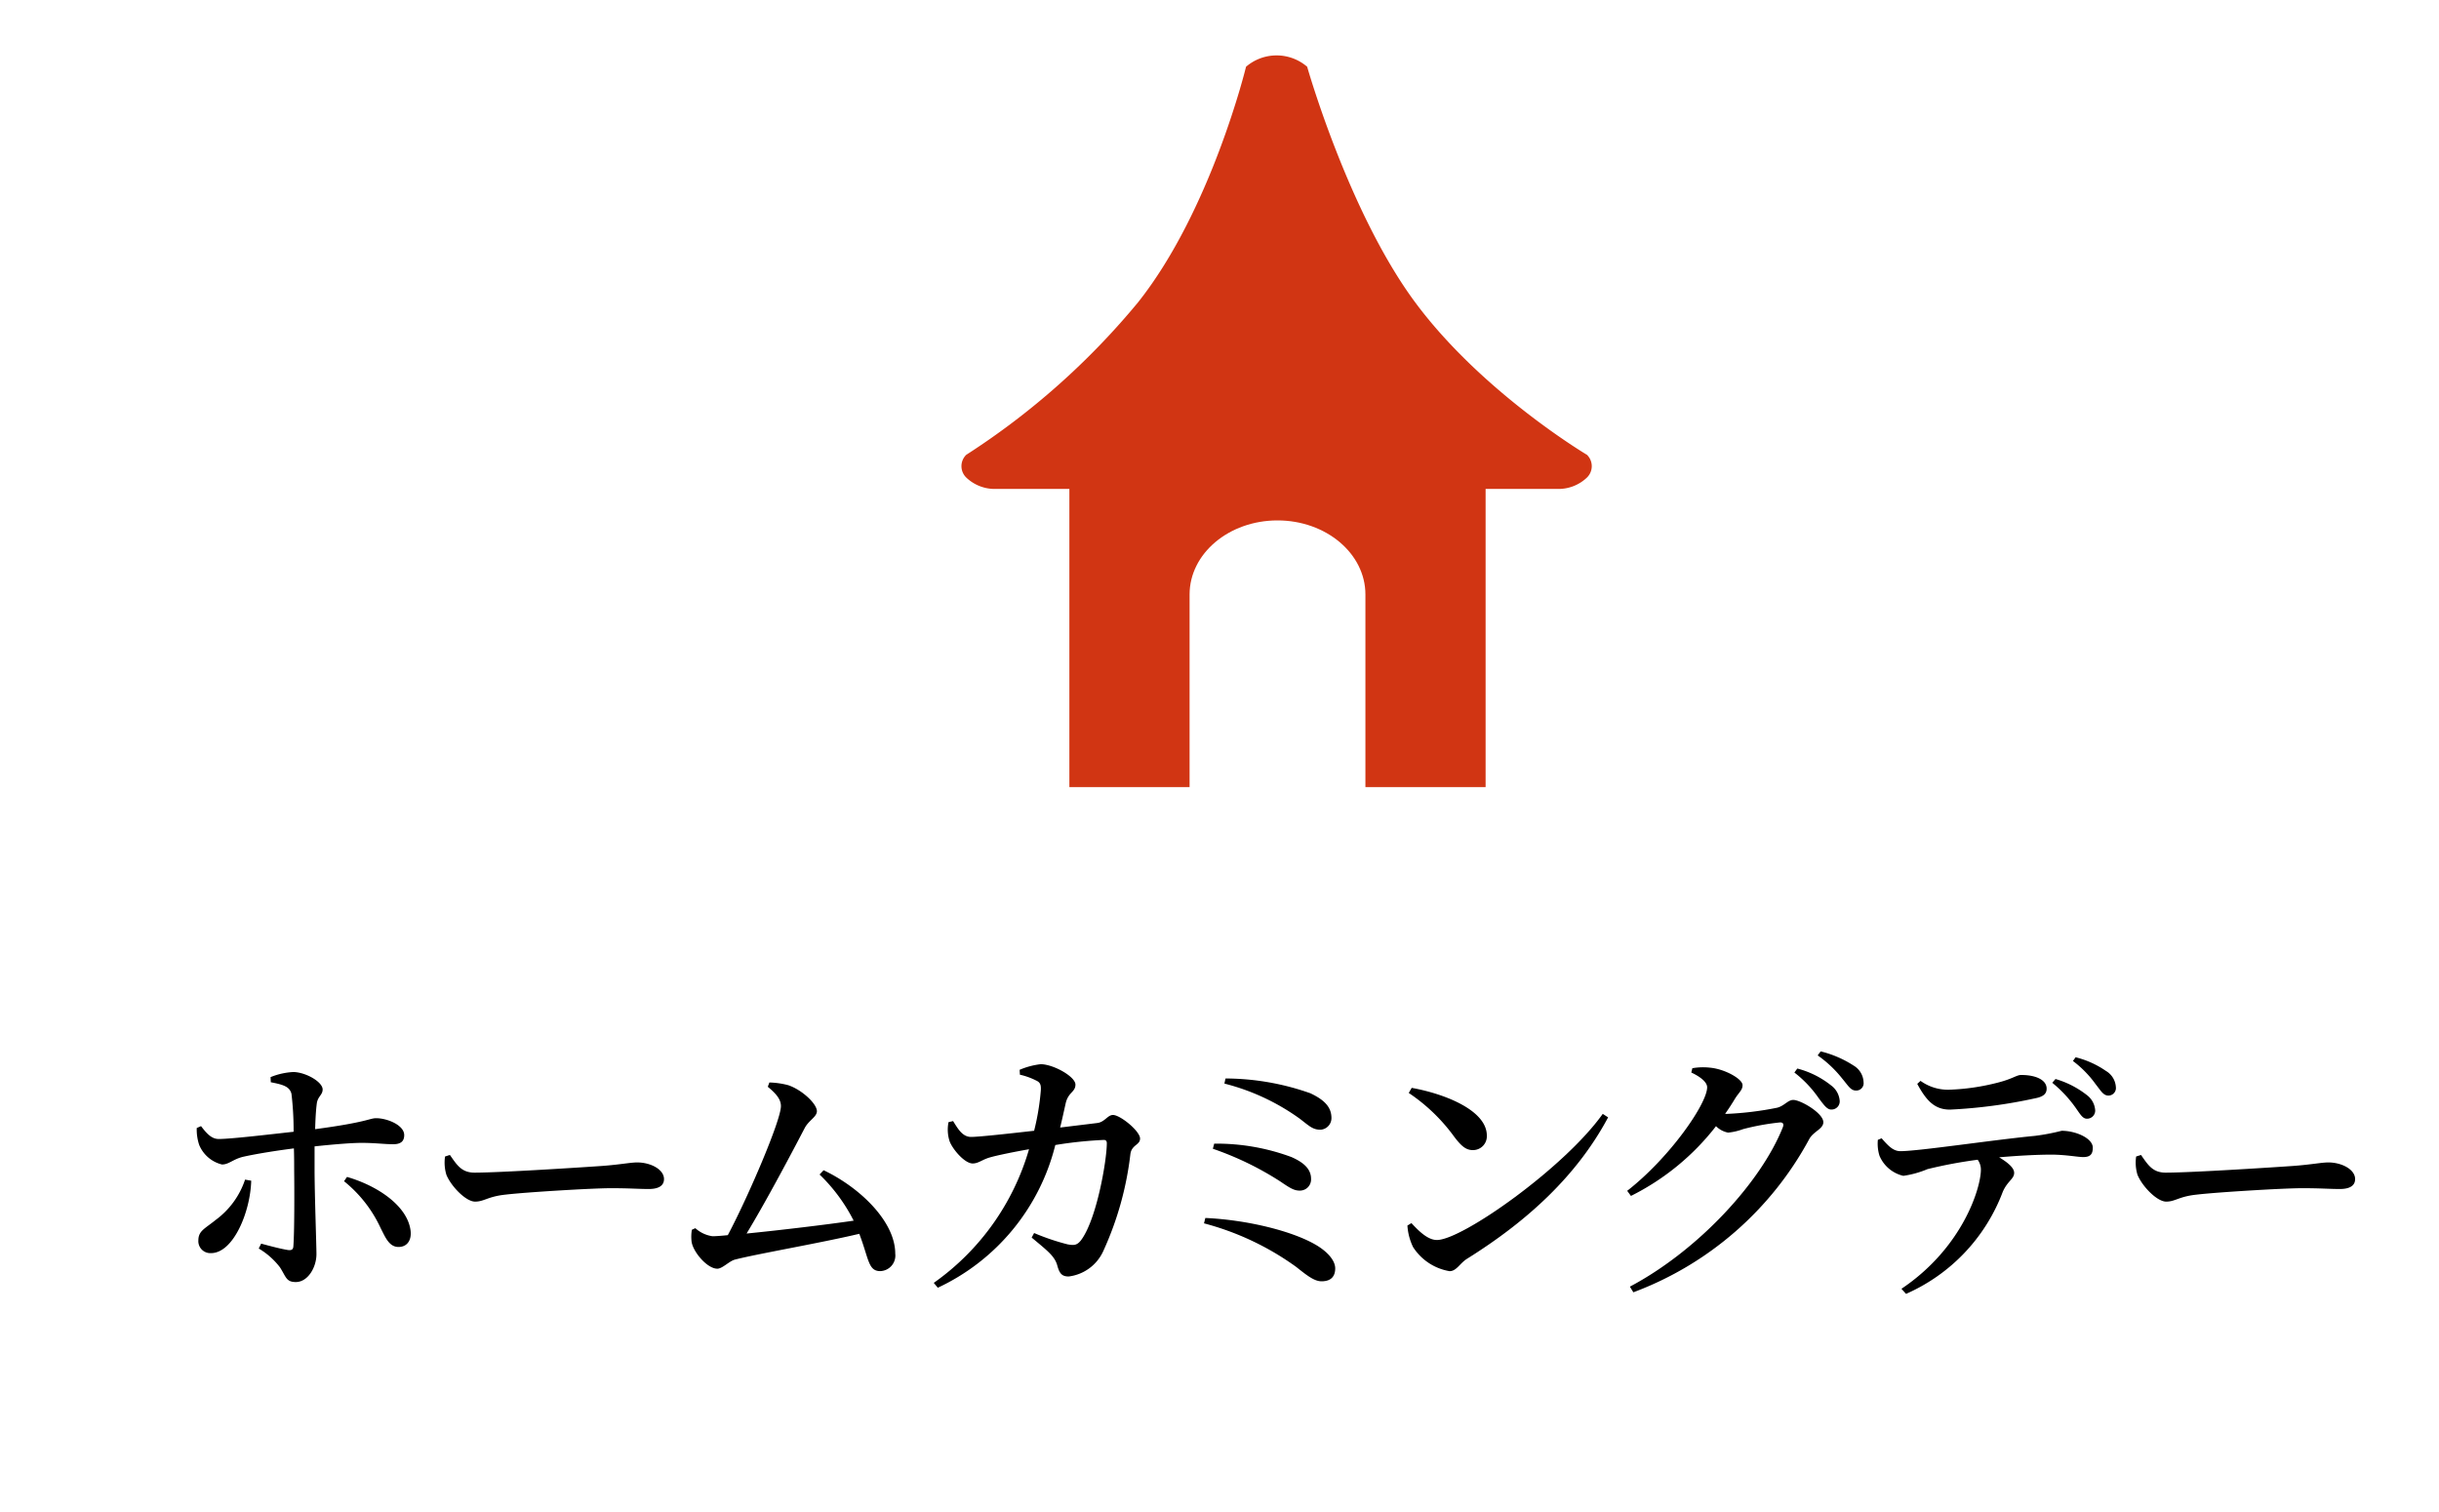 <svg xmlns="http://www.w3.org/2000/svg" width="200" height="124" viewBox="0 0 200 124"><defs><style>.cls-1{fill:none;}.cls-2{fill:#d13513;}</style></defs><g id="レイヤー_2" data-name="レイヤー 2"><g id="レイヤー_2-2" data-name="レイヤー 2"><rect class="cls-1" width="200" height="124"/><path d="M22.187,88.336a5.672,5.672,0,0,1,1.87-.419c1.034.022,2.4.814,2.4,1.431,0,.461-.418.572-.484,1.188-.066.506-.11,1.254-.131,2.068,4.29-.572,4.466-.9,4.994-.9.924,0,2.31.572,2.31,1.386,0,.528-.308.748-.9.748-.748,0-1.452-.11-2.6-.11-.858,0-2.4.132-3.851.287V95.9c0,2,.154,6.2.154,6.953,0,1.078-.7,2.288-1.694,2.288-.792,0-.792-.418-1.3-1.21a6.127,6.127,0,0,0-1.739-1.54l.2-.4c.814.221,1.65.44,2.222.528.242.023.4-.021.418-.307.088-1.1.088-4.467.066-6.337,0-.418,0-1.034-.022-1.695-1.386.176-3.058.44-4.136.682-.859.2-1.188.639-1.761.639a2.722,2.722,0,0,1-1.87-1.607,3.989,3.989,0,0,1-.2-1.386l.352-.154c.484.638.88,1.056,1.452,1.056,1.012,0,4.379-.4,6.139-.594A25.392,25.392,0,0,0,23.9,89.7c-.154-.594-.682-.748-1.694-.945ZM20.6,96.829c-.067,2.53-1.452,5.94-3.3,5.94a.981.981,0,0,1-1.034-1.034c0-.792.506-.946,1.43-1.694a6.746,6.746,0,0,0,2.4-3.3Zm7.855-.309c2.508.727,4.972,2.377,5.215,4.423.087.771-.287,1.321-.991,1.321-.77,0-1.078-.792-1.452-1.519a10.669,10.669,0,0,0-3.015-3.872Z"/><path d="M36.891,94.717c.572.813.946,1.452,2.024,1.452,2.178,0,9.263-.463,10.473-.551,1.475-.109,2.311-.286,2.861-.286,1.1,0,2.2.572,2.2,1.364,0,.528-.418.815-1.254.815s-1.606-.067-3.081-.067c-1.54,0-7,.33-8.669.529-1.452.154-1.738.572-2.486.572-.77,0-1.98-1.277-2.354-2.2a3.436,3.436,0,0,1-.11-1.5Z"/><path d="M67.536,95.971c2.926,1.385,5.875,4.18,5.875,6.842a1.276,1.276,0,0,1-1.233,1.431c-.989,0-.923-.99-1.716-3.059-3.146.748-8.405,1.651-10.187,2.113-.462.109-1.034.748-1.453.748-.836,0-2-1.387-2.112-2.223a3.508,3.508,0,0,1,.023-.968l.285-.131a2.651,2.651,0,0,0,1.408.66c.2,0,.639-.023,1.255-.089,1.628-3.058,4.356-9.395,4.356-10.583,0-.529-.352-.99-1.078-1.584l.132-.353a6.77,6.77,0,0,1,1.54.22c1.123.375,2.355,1.519,2.355,2.135,0,.462-.66.748-.99,1.364-1.056,2.024-3.147,5.984-4.775,8.669,2.662-.264,6.535-.726,8.779-1.056a14.084,14.084,0,0,0-2.794-3.785Z"/><path d="M89.965,92.1c.617-.066.858-.661,1.3-.661.594,0,2.222,1.321,2.222,1.937,0,.528-.682.506-.792,1.254a26.364,26.364,0,0,1-2.223,7.966,3.593,3.593,0,0,1-2.838,2.089c-.55,0-.748-.242-.924-.857-.2-.793-.792-1.232-2.112-2.333l.2-.374a18.866,18.866,0,0,0,2.728.925c.572.109.792.065,1.1-.309,1.3-1.694,2.134-6.579,2.134-7.987,0-.176-.087-.264-.242-.264a33.716,33.716,0,0,0-3.982.418A17.6,17.6,0,0,1,76.9,105.608l-.33-.4a20.317,20.317,0,0,0,7.811-10.958c-1.144.2-2.553.484-3.169.66-.66.177-.968.507-1.452.507-.66,0-1.65-1.167-1.893-1.826a3.1,3.1,0,0,1-.087-1.563l.374-.088c.4.638.77,1.3,1.474,1.3.616,0,2.838-.242,5.171-.506a20.061,20.061,0,0,0,.55-3.322c.022-.44-.044-.639-.374-.793a5.7,5.7,0,0,0-1.342-.483l-.022-.4a6.158,6.158,0,0,1,1.738-.462c1.078.023,2.838,1.034,2.838,1.672,0,.616-.572.616-.792,1.5-.11.484-.264,1.21-.462,2.024Z"/><path d="M98.839,99.887c3.432.154,7.194,1.078,9.131,2.245.946.571,1.518,1.275,1.518,1.891,0,.595-.286,1.057-1.122,1.057-.616,0-1.254-.528-2.09-1.189a22.821,22.821,0,0,0-7.547-3.564Zm.726-6.095a17.609,17.609,0,0,1,6.337,1.1c.946.418,1.606.947,1.606,1.783a.916.916,0,0,1-.946.967c-.484,0-.858-.263-1.607-.769a25.471,25.471,0,0,0-5.5-2.663Zm9.615-2.09a.953.953,0,0,1-.9.946c-.638,0-.924-.308-1.694-.9a18.212,18.212,0,0,0-6.183-2.883l.088-.418a21.012,21.012,0,0,1,6.953,1.21C108.762,90.271,109.18,90.91,109.18,91.7Z"/><path d="M131.427,91.349l.44.287c-2.552,4.775-6.6,8.493-11.573,11.6-.595.374-.858,1.013-1.431,1.013a4.426,4.426,0,0,1-2.992-1.98,4.747,4.747,0,0,1-.462-1.761l.33-.2c.572.615,1.32,1.385,2.09,1.385C119.9,101.691,128.281,95.772,131.427,91.349Zm-15.666-2.133c2.794.506,6.161,1.87,6.161,3.916a1.134,1.134,0,0,1-1.145,1.188c-.571,0-.945-.33-1.518-1.078a14.727,14.727,0,0,0-3.74-3.608Z"/><path d="M141.638,91.349a26.454,26.454,0,0,0,4.093-.505c.594-.155.88-.638,1.32-.638.594,0,2.464,1.078,2.464,1.826,0,.55-.792.748-1.144,1.364a27.182,27.182,0,0,1-14.434,12.586l-.286-.463c5.611-2.969,10.759-8.581,12.542-13.069.11-.286,0-.4-.22-.4a19.848,19.848,0,0,0-3.037.55,4.9,4.9,0,0,1-1.232.286,1.9,1.9,0,0,1-.99-.528,20.237,20.237,0,0,1-6.975,5.721l-.308-.418c3.5-2.729,6.557-7.151,6.557-8.493,0-.418-.55-.859-1.3-1.21l.087-.353a5.084,5.084,0,0,1,1.453-.044c1.21.111,2.662.924,2.662,1.43,0,.419-.286.572-.638,1.145-.242.4-.506.814-.792,1.209Zm5.743-3.717a7.4,7.4,0,0,1,2.772,1.385,1.729,1.729,0,0,1,.705,1.277.671.671,0,0,1-.705.7c-.33,0-.594-.374-1.012-.925a9.436,9.436,0,0,0-2-2.111Zm1.914-1.408A8.824,8.824,0,0,1,152,87.39a1.654,1.654,0,0,1,.814,1.364.6.6,0,0,1-.639.681c-.418,0-.637-.418-1.1-.967a9.575,9.575,0,0,0-2.024-1.914Z"/><path d="M154.294,93.352c.506.572.924,1.056,1.54,1.056,1.5,0,7.591-.924,11.024-1.254a17.609,17.609,0,0,0,2.2-.418c1.166,0,2.553.616,2.553,1.386,0,.572-.243.77-.793.77-.44,0-1.43-.2-2.618-.2-.99,0-2.552.067-4.269.22.7.418,1.232.858,1.232,1.276,0,.506-.572.683-.946,1.584a14.856,14.856,0,0,1-7.921,8.34l-.374-.418c5.017-3.367,6.513-8.273,6.513-9.769a1.373,1.373,0,0,0-.264-.815,38.061,38.061,0,0,0-4.115.771,8.009,8.009,0,0,1-1.98.55,2.8,2.8,0,0,1-1.958-1.651,3.323,3.323,0,0,1-.132-1.3Zm3.191-4.709a3.857,3.857,0,0,0,2.288.727,18.377,18.377,0,0,0,4.092-.595c1.188-.307,1.5-.616,1.871-.616,1.232,0,2.09.418,2.09,1.122,0,.4-.242.66-.946.792A41.868,41.868,0,0,1,159.9,91c-1.253,0-1.936-.727-2.684-2.112Zm11.067-.154a7.614,7.614,0,0,1,2.574,1.32,1.693,1.693,0,0,1,.682,1.277.667.667,0,0,1-.682.66c-.352,0-.55-.374-.924-.9a10.31,10.31,0,0,0-1.914-2.046Zm1.65-1.782a7.573,7.573,0,0,1,2.487,1.122,1.648,1.648,0,0,1,.814,1.32.619.619,0,0,1-.639.7c-.4-.021-.593-.395-1.012-.923a8.8,8.8,0,0,0-1.87-1.914Z"/><path d="M175.563,94.717c.572.813.946,1.452,2.025,1.452,2.178,0,9.263-.463,10.473-.551,1.474-.109,2.31-.286,2.86-.286,1.1,0,2.2.572,2.2,1.364,0,.528-.418.815-1.255.815s-1.606-.067-3.08-.067c-1.54,0-7,.33-8.669.529-1.452.154-1.738.572-2.487.572-.77,0-1.98-1.277-2.354-2.2a3.436,3.436,0,0,1-.11-1.5Z"/><path class="cls-2" d="M102.175,5.478s-2.848,11.748-8.85,19.311A61.139,61.139,0,0,1,79.233,37.3a1.3,1.3,0,0,0,0,1.863,3.376,3.376,0,0,0,2.507.931h45.885a3.378,3.378,0,0,0,2.507-.931,1.3,1.3,0,0,0,0-1.863s-8.62-5.121-14.093-12.514-8.85-19.311-8.85-19.311a3.841,3.841,0,0,0-5.014,0Z"/><path class="cls-2" d="M87.69,37.852v26.7h9.857V48.753c0-3.354,3.227-6.073,7.209-6.073s7.209,2.719,7.209,6.073V64.547h9.856V37.852Z"/></g></g></svg>